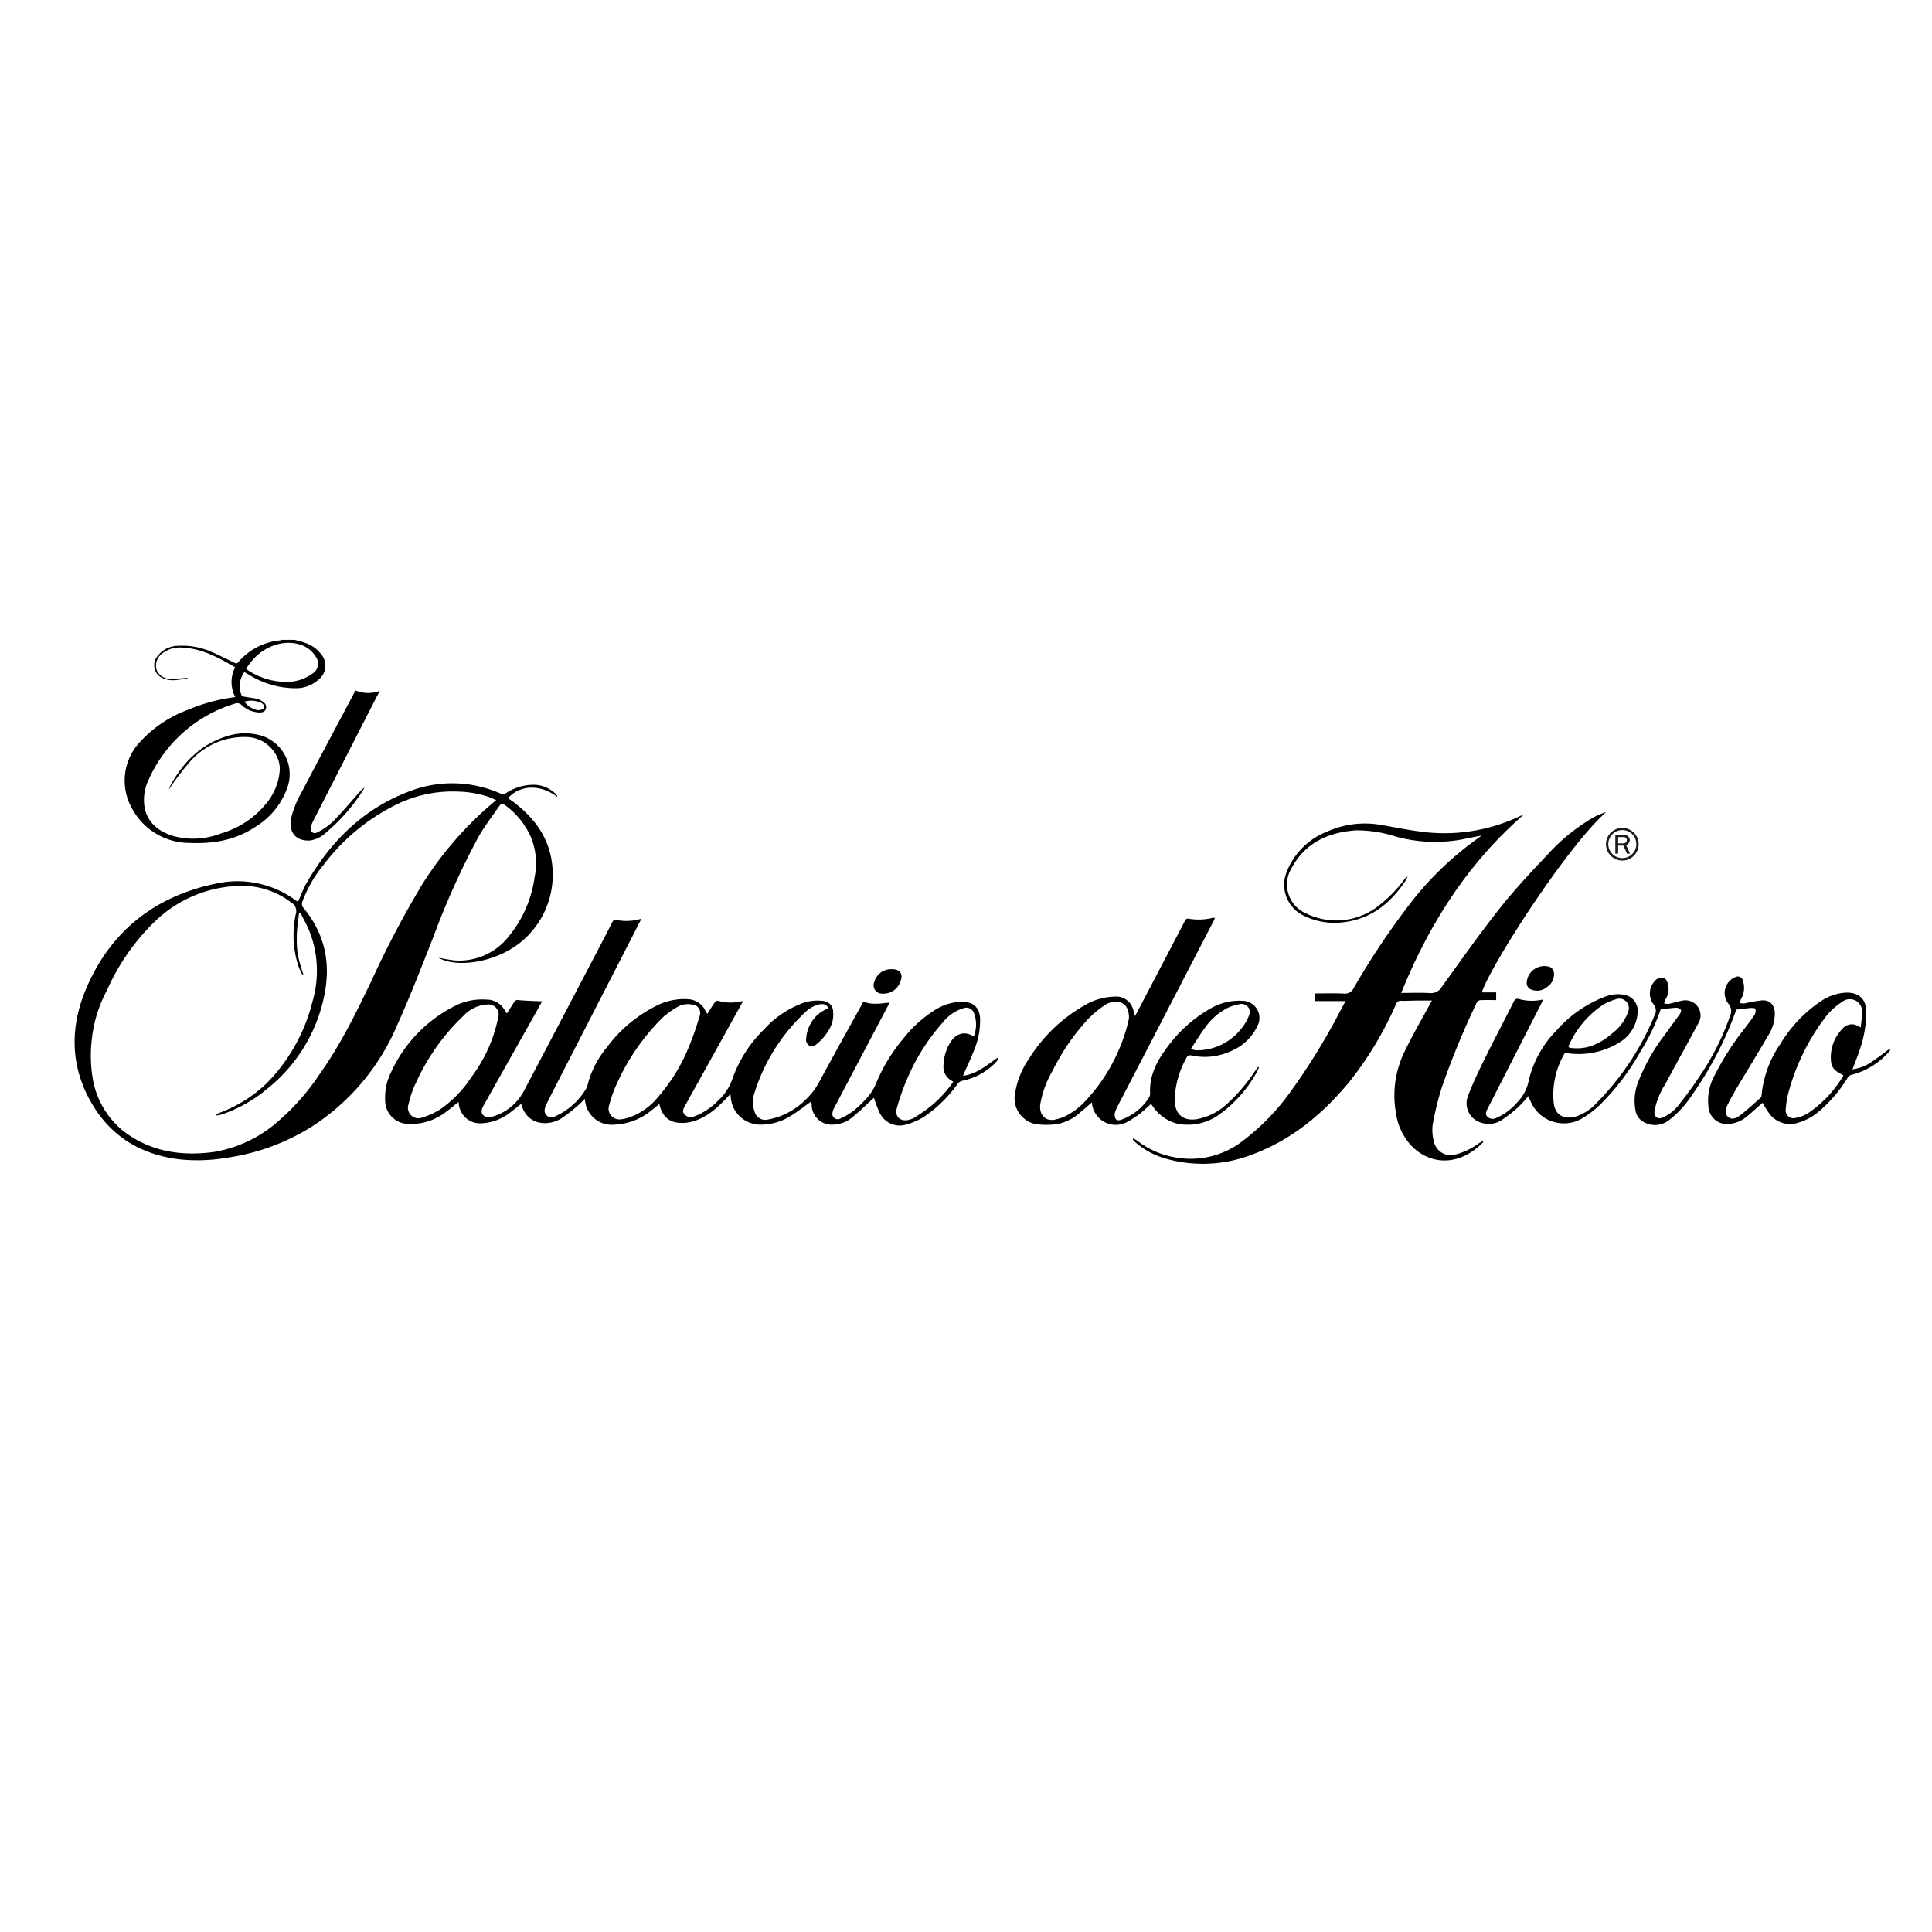 <?xml version="1.0" encoding="UTF-8"?> <svg xmlns="http://www.w3.org/2000/svg" width="344.7" height="344.7" viewBox="0 0 344.7 344.7"><g transform="translate(-131.195 -122.079)"><rect width="344.7" height="344.7" transform="translate(131.195 122.079)" fill="#fff"></rect><path d="M183.781,236.24c.624.176,1.26.32,1.871.535a5.88,5.88,0,0,1,2.756,1.925,3.154,3.154,0,0,1-.41,4.658,5.968,5.968,0,0,1-4.016,1.51,15.764,15.764,0,0,1-8.213-2.31c-.319-.184-.636-.373-.983-.576a4.313,4.313,0,0,0-.524,4.075.694.694,0,0,0,.477.312c.748.143,1.512.213,2.254.38a3.357,3.357,0,0,1,1.057.5,1.133,1.133,0,0,1,.575,1.345c-.21.569-.8.639-1.335.594a4.9,4.9,0,0,1-3-1.326,1.073,1.073,0,0,0-1.123-.264A24.67,24.67,0,0,0,157.6,261.439a8.18,8.18,0,0,0-.523,5.128c.738,2.64,2.706,3.977,5.173,4.711a13.7,13.7,0,0,0,8.426-.516,16.2,16.2,0,0,0,8.454-5.884,10.36,10.36,0,0,0,1.969-5.272,4.88,4.88,0,0,0-.488-2.516,6.161,6.161,0,0,0-5.514-3.517,12.825,12.825,0,0,0-10.168,4.593,48.378,48.378,0,0,0-3.6,4.755,3.323,3.323,0,0,1,.179-.529c2.314-4.291,5.526-7.565,10.316-9.014a10.476,10.476,0,0,1,5.823-.1,7.19,7.19,0,0,1,4.85,9.228,13.441,13.441,0,0,1-5.846,7.164c-3.554,2.363-7.51,2.984-11.7,2.8a11.631,11.631,0,0,1-10.275-6.284,10.075,10.075,0,0,1,1.373-11.6,21.987,21.987,0,0,1,8.71-5.884,31.525,31.525,0,0,1,8.416-2.253,5.7,5.7,0,0,1-.023-5.314c-3.027-1.776-6.037-3.4-9.589-3.528a5.075,5.075,0,0,0-3.276.949,2.728,2.728,0,0,0-1.21,2.83,2.489,2.489,0,0,0,2.474,1.792,27.932,27.932,0,0,0,2.869-.156.583.583,0,0,1,.346.066c-1.38.175-2.75.624-4.154.123a2.531,2.531,0,0,1-1.247-4.155,4.67,4.67,0,0,1,3.655-1.759,12.9,12.9,0,0,1,5.934,1.1c1.363.581,2.682,1.264,4.017,1.91.271.131.473.225.73-.079a11.127,11.127,0,0,1,7.477-3.894.962.962,0,0,0,.235-.1Zm-8.676,5.189a12.442,12.442,0,0,0,7.144,2.313,7.845,7.845,0,0,0,4.721-1.5,2.074,2.074,0,0,0,.56-3,4.986,4.986,0,0,0-2.981-2.212C181.485,236.141,177.437,237.515,175.1,241.429Zm-.307,5.823a3.757,3.757,0,0,0,2.348,1.521c.369.061,1.041-.155,1.147-.417.175-.434-.255-.8-.719-.993A4.682,4.682,0,0,0,174.8,247.252Z"></path><path d="M287.126,317.931c-1.187,1.083-2.415,2.294-3.743,3.384a5.492,5.492,0,0,1-3.52,1.411,3.568,3.568,0,0,1-3.851-3.525c-.018-.211-.054-.42-.08-.611-1.148.824-2.224,1.682-3.382,2.408a10.056,10.056,0,0,1-5.476,1.733,5.3,5.3,0,0,1-5.508-5.006c-.01-.1-.025-.205-.057-.471-.286.311-.478.528-.678.738-1.779,1.868-3.68,3.582-6.264,4.228a6.783,6.783,0,0,1-2.521.155c-1.85-.259-2.825-1.5-3.216-3.337-.549.451-1.047.9-1.58,1.291a11.093,11.093,0,0,1-6.578,2.415,4.775,4.775,0,0,1-5.113-4.611c-.518.49-.959.96-1.455,1.364a27.039,27.039,0,0,1-2.8,2.148c-2.273,1.4-6.1,1.3-7.119-2.623-.666.522-1.3,1.04-1.956,1.529a8.828,8.828,0,0,1-4.987,1.928,3.818,3.818,0,0,1-4.184-3.378c-.02-.121-.031-.243-.053-.415-.782.621-1.487,1.236-2.248,1.775a10.143,10.143,0,0,1-6.654,2.143,4.19,4.19,0,0,1-4.191-4.24,10,10,0,0,1,1.063-5,24.728,24.728,0,0,1,11.435-11.838,10.624,10.624,0,0,1,5.522-1.105,3.683,3.683,0,0,1,3.337,1.942,6.138,6.138,0,0,0,.358.526c.461-.717.886-1.363,1.294-2.019a.672.672,0,0,1,.772-.364c1.4.136,2.817.16,4.229.227-.606,1.082-1.271,2.276-1.942,3.467q-4.271,7.591-8.544,15.183c-.542.964-.369,1.693.508,1.962a1.909,1.909,0,0,0,1.025-.015,9.22,9.22,0,0,0,5.761-4.739c4.861-9.179,9.664-18.389,14.486-27.589.435-.831.838-1.679,1.284-2.5.083-.154.332-.363.449-.332a9.07,9.07,0,0,0,4.692-.186c-.815,1.594-1.573,3.084-2.336,4.57Q237.1,302.63,230.9,314.713q-1.092,2.125-2.158,4.264a3.384,3.384,0,0,0-.338.914,1.216,1.216,0,0,0,1.744,1.4,12.27,12.27,0,0,0,5.606-4.951,5.75,5.75,0,0,0,.471-1.418,17.4,17.4,0,0,1,3.3-6.057,24.771,24.771,0,0,1,8.656-7.277,10.841,10.841,0,0,1,5.879-1.232,3.6,3.6,0,0,1,3.018,2.11c.075.15.168.291.3.519.473-.737.891-1.424,1.352-2.082a.678.678,0,0,1,.535-.278,8.322,8.322,0,0,0,4.5.029c-.13.264-.2.433-.291.592q-5.019,9.045-10.044,18.087c-.287.516-.59,1.036-.118,1.561a1.5,1.5,0,0,0,1.68.4,11.65,11.65,0,0,0,4.337-2.862,9.49,9.49,0,0,0,2.611-4.073,23.01,23.01,0,0,1,5.528-8.578,17.689,17.689,0,0,1,6.43-4.531,8.02,8.02,0,0,1,4.035-.605,1.963,1.963,0,0,1,1.907,2.032,4.893,4.893,0,0,1-.5,2.667,9.009,9.009,0,0,1-2.407,2.988c-.37.3-.786.6-1.312.325a1.239,1.239,0,0,1-.584-1.35,6.245,6.245,0,0,1,2.511-4.564,9.067,9.067,0,0,1,1.427-.778c-.223-.6-.735-.855-1.593-.693a5.239,5.239,0,0,0-2.635,1.517,33.264,33.264,0,0,0-8.981,14.394,5.026,5.026,0,0,0,.058,3.221,1.961,1.961,0,0,0,2.326,1.43,12.751,12.751,0,0,0,6.884-3.655,12.284,12.284,0,0,0,2.474-3.35c2.5-4.63,5.068-9.218,7.613-13.822a2.159,2.159,0,0,1,.166-.222c1.484.626,3,.327,4.588.168-.093.214-.155.386-.239.547q-4.822,9.152-9.641,18.3a2.254,2.254,0,0,0-.285.919.952.952,0,0,0,1.318.977,11.927,11.927,0,0,0,2.563-1.534,19.584,19.584,0,0,0,2.728-2.727A9.665,9.665,0,0,0,287.652,315a30.509,30.509,0,0,1,4.7-7.605,22.008,22.008,0,0,1,5.547-5.054,9.218,9.218,0,0,1,4.869-1.531c2.148.006,3.245,1.043,3.3,3.2a14.162,14.162,0,0,1-1.123,5.549c-.525,1.338-1.147,2.639-1.725,3.957-.068.154-.13.31-.21.5,2.472-.312,4.252-1.916,6.176-3.225l.154.219a7.2,7.2,0,0,1-.593.725,11.407,11.407,0,0,1-5.909,3.178,1.377,1.377,0,0,0-.763.5,23.622,23.622,0,0,1-5.993,5.906,11.934,11.934,0,0,1-3.212,1.394,3.939,3.939,0,0,1-4.711-2.055A19.422,19.422,0,0,1,287.126,317.931ZM241.72,321.8a2.9,2.9,0,0,0,.371-.029c.3-.051.6-.1.9-.18a11.344,11.344,0,0,0,5.53-3.693,32.051,32.051,0,0,0,5.87-9.773c.625-1.553,1.15-3.153,1.62-4.761a1.5,1.5,0,0,0-1.379-2.063,3.676,3.676,0,0,0-2.534.414,14.821,14.821,0,0,0-2.606,1.844,39.009,39.009,0,0,0-8.111,11.58,22.882,22.882,0,0,0-1.492,4.1A1.915,1.915,0,0,0,241.72,321.8Zm-23.657-20.495c-.066,0-.131,0-.2,0a6.436,6.436,0,0,0-3.96,1.989,38.082,38.082,0,0,0-8.484,11.948,17.278,17.278,0,0,0-1.341,3.876,1.869,1.869,0,0,0,2.509,2.325,12.508,12.508,0,0,0,3.235-1.5,20.863,20.863,0,0,0,5.506-5.741,26.181,26.181,0,0,0,4.736-10.542A1.8,1.8,0,0,0,218.063,301.306ZM301.269,315.1c-.14-.1-.236-.185-.343-.249a2.786,2.786,0,0,1-1.4-2.631,8.2,8.2,0,0,1,1.021-3.819c1.069-1.982,2.78-2.467,4.378-1.38a5.791,5.791,0,0,0,.028-4.226,1.421,1.421,0,0,0-1.832-.849,7.4,7.4,0,0,0-3.677,2.509,36.347,36.347,0,0,0-6.256,9.787,39.057,39.057,0,0,0-1.989,5.59c-.42,1.5.729,2.463,2.208,2.023a3.366,3.366,0,0,0,.911-.358,33.735,33.735,0,0,0,3-2.092A22.185,22.185,0,0,0,301.269,315.1Z"></path><path d="M365.8,300.687v-1.362c1.738,0,3.441-.059,5.137.023a1.733,1.733,0,0,0,1.8-1.021,136.667,136.667,0,0,1,10.727-15.907,57.6,57.6,0,0,1,11.3-10.693c.221-.161.438-.328.772-.579-1.436.287-2.711.565-3.994.793a26.637,26.637,0,0,1-11.356-.611,22.3,22.3,0,0,0-7.086-1.1c-5.011.354-9.135,2.276-11.569,6.917a5.611,5.611,0,0,0,2.688,7.9,12.209,12.209,0,0,0,13.237-1.6,24.148,24.148,0,0,0,4.352-4.522,1.26,1.26,0,0,1,.525-.444,5.912,5.912,0,0,1-.347.705c-2.54,3.832-5.85,6.633-10.516,7.357a12.444,12.444,0,0,1-7.9-1.208,6.1,6.1,0,0,1-2.825-7.651,12.775,12.775,0,0,1,7.385-7.3,16.44,16.44,0,0,1,9.489-1.118c2.193.372,4.375.827,6.578,1.118a31.375,31.375,0,0,0,18.482-2.831c.113-.056.229-.106.475-.22-10.106,8.785-16.978,19.618-21.963,31.9,1.8,0,3.472-.068,5.141.025a2.188,2.188,0,0,0,2.109-1.122c3.364-4.657,6.675-9.361,10.234-13.866,2.638-3.337,5.548-6.471,8.481-9.558a34.459,34.459,0,0,1,8.471-6.87,15.047,15.047,0,0,1,2.146-.888c-7.055,6.215-20.751,27.57-22.193,32.18h2.555v1.372c-.948,0-1.881-.024-2.811.017a.842.842,0,0,0-.623.376,143.2,143.2,0,0,0-6.24,15.113A51.523,51.523,0,0,0,386.8,322.8a7.947,7.947,0,0,0,.3,3.223,3.041,3.041,0,0,0,3.534,2.091,11.774,11.774,0,0,0,4.257-1.95c.278-.186.575-.343.969-.575-.056.2-.053.274-.088.31-3.651,3.783-8.65,4.439-12.473.895a10.77,10.77,0,0,1-3.052-6.177,17.762,17.762,0,0,1,1.688-11.2c1.322-2.75,2.873-5.388,4.323-8.076.111-.205.226-.407.417-.751-.973,0-1.815-.008-2.656,0-.939.011-1.879.069-2.817.044a.847.847,0,0,0-.928.588,62.165,62.165,0,0,1-8.345,13.888c-4.756,5.768-10.406,10.433-17.515,13.025a24.265,24.265,0,0,1-15.375.621,13.974,13.974,0,0,1-5.2-2.823,5.631,5.631,0,0,1-.425-.407c-.057-.061-.089-.145-.046-.361a6.876,6.876,0,0,1,.757.447,14.889,14.889,0,0,0,6.565,2.926,15.116,15.116,0,0,0,11.972-2.708,40.883,40.883,0,0,0,8.812-9.009,115.937,115.937,0,0,0,9.058-14.793c.226-.419.459-.835.735-1.335Z"></path><path d="M230.6,264.244c-3.021-2.265-6.6-2.169-8.761.236,4.6,3.159,7.752,7.268,7.961,13.051a15.487,15.487,0,0,1-3.546,10.512c-4.672,5.8-13.53,6.932-16.817,4.9a27.748,27.748,0,0,0,2.929.494,11.187,11.187,0,0,0,9.646-4.351,21.113,21.113,0,0,0,4.563-10.493,12.214,12.214,0,0,0-.7-7.253,14.059,14.059,0,0,0-4.541-5.583c-.415-.307-.745-.327-1.041.105-1.243,1.817-2.608,3.564-3.693,5.471a137.217,137.217,0,0,0-8.026,17.755c-2.125,5.4-4.226,10.811-6.607,16.1a40.152,40.152,0,0,1-15.1,17.871,38.767,38.767,0,0,1-15.183,5.577,30.825,30.825,0,0,1-8.679.264c-7.152-.93-12.567-4.478-15.945-10.86-3.41-6.442-3.246-13.16-.449-19.682,4.426-10.323,12.407-16.475,23.394-18.684A17.561,17.561,0,0,1,184,282.748c.121.085.25.16.364.232.519-1.151.935-2.33,1.55-3.393,4.246-7.344,10.01-13.1,18.011-16.2a21.159,21.159,0,0,1,16.648.313,1.089,1.089,0,0,0,.87-.1,8.982,8.982,0,0,1,5.205-1.5,5.622,5.622,0,0,1,3.781,1.724,1.007,1.007,0,0,1,.153.211A.8.8,0,0,1,230.6,264.244Zm-10.875.589c-.4-.178-.788-.374-1.192-.525a18.649,18.649,0,0,0-5.585-.994,22.726,22.726,0,0,0-11.442,2.52,36.309,36.309,0,0,0-12.554,10.517,22.754,22.754,0,0,0-3.791,6.546,1.116,1.116,0,0,0,.2,1.2c3.934,4.759,4.94,10.169,3.579,16.113a28.4,28.4,0,0,1-9.876,15.965,25.361,25.361,0,0,1-8.313,4.744,8.383,8.383,0,0,1-.883.186l-.068-.207c.214-.1.421-.224.642-.31a24.1,24.1,0,0,0,8.271-5.177,31.516,31.516,0,0,0,8.238-14.666,19.37,19.37,0,0,0-.573-12.585c-.445-1.112-1.058-2.157-1.594-3.232l-.233.05c-.136,1.227-.347,2.45-.387,3.679a20.084,20.084,0,0,0,.172,3.776,29.081,29.081,0,0,0,.975,3.469l-.181.071c-.233-.5-.507-.993-.693-1.514a17.831,17.831,0,0,1-.447-9.378,1.7,1.7,0,0,0-.756-1.919,14.342,14.342,0,0,0-8.827-3.027,22.522,22.522,0,0,0-15.432,6.21,39.371,39.371,0,0,0-8.71,12.431,23.677,23.677,0,0,0-2.64,8.308,24.85,24.85,0,0,0,.182,7.825,15.334,15.334,0,0,0,5.347,8.927c4.782,3.7,10.324,4.559,16.131,3.779a23.035,23.035,0,0,0,11.169-5.163,41.674,41.674,0,0,0,7.919-8.96c3.714-5.243,6.5-11,9.264-16.774a171.687,171.687,0,0,1,8.85-16.785A62.757,62.757,0,0,1,219.728,264.833Z"></path><path d="M403.87,317.639a24.354,24.354,0,0,1-1.8,1.968,25.247,25.247,0,0,1-2.978,2.328,4.134,4.134,0,0,1-3.339.523,3.6,3.6,0,0,1-2.666-4.794c.845-2.215,1.864-4.369,2.913-6.5,1.717-3.483,3.527-6.922,5.279-10.388.222-.438.438-.606.953-.444a8.738,8.738,0,0,0,4.326.057c-.785,1.54-1.512,2.972-2.243,4.4q-3.87,7.58-7.739,15.159c-.222.435-.43.915-.032,1.339a1.327,1.327,0,0,0,1.512.3,10.433,10.433,0,0,0,3.774-2.763,7.553,7.553,0,0,0,2.1-3.9,18.984,18.984,0,0,1,4.93-8.96,22.042,22.042,0,0,1,8.98-6.166,6.1,6.1,0,0,1,3.1-.236,2.894,2.894,0,0,1,2.433,3.214,6.671,6.671,0,0,1-3.222,5.279,13.926,13.926,0,0,1-9.743,1.863,14.486,14.486,0,0,0-1.992,9.04c.293,2.248,2.017,2.835,3.838,2.355a8.665,8.665,0,0,0,3.814-2.464,48.343,48.343,0,0,0,10.316-15.575,1.738,1.738,0,0,0-.181-2.016,3.207,3.207,0,0,1,.2-4.108,1.511,1.511,0,0,1,1.5-.6c.605.114.734.629.872,1.113a3.255,3.255,0,0,1-.427,2.7,3.194,3.194,0,0,0-.24.752,3.182,3.182,0,0,0,.857.059c.768-.155,1.517-.414,2.287-.549a2.7,2.7,0,0,1,2.963,4.008c-1.954,3.632-3.955,7.238-5.912,10.869a14.1,14.1,0,0,0-1.909,4.7c-.15,1.092.513,1.714,1.514,1.23a7.282,7.282,0,0,0,2.447-1.793,65.817,65.817,0,0,0,4.142-5.641,45.521,45.521,0,0,0,5.393-10.731,1.99,1.99,0,0,0-.3-2.087,3.052,3.052,0,0,1,.34-4.217,2.578,2.578,0,0,1,.873-.552.921.921,0,0,1,1.359.694,3.852,3.852,0,0,1-.343,3.219,2.158,2.158,0,0,0-.159.71,3.147,3.147,0,0,0,.789.072,23.57,23.57,0,0,1,3.194-.554c1.383-.033,2.127.84,2.212,2.233a7.593,7.593,0,0,1-1.318,4.257c-1.765,3.064-3.634,6.067-5.443,9.106-.579.974-1.135,1.966-1.638,2.982-.357.718-.632,1.587.024,2.2.69.65,1.563.21,2.162-.245,1.28-.973,2.458-2.08,3.667-3.145a.624.624,0,0,0,.173-.4,19.165,19.165,0,0,1,3.35-9.186,24.019,24.019,0,0,1,7.032-7.5,8.865,8.865,0,0,1,4.685-1.673c2.322-.058,3.617,1.15,3.633,3.481a21.4,21.4,0,0,1-1.228,6.864c-.366,1.109-.815,2.19-1.246,3.336a7.869,7.869,0,0,0,3.564-1.42c1.027-.7,2.009-1.466,3.01-2.2l.174.2a10.809,10.809,0,0,1-.834.936,13.263,13.263,0,0,1-6.2,3.494,1.152,1.152,0,0,0-.6.521,24.737,24.737,0,0,1-5.126,6.009,9.9,9.9,0,0,1-3.661,1.977,4.587,4.587,0,0,1-5.31-1.833c-.4-.542-.716-1.143-1.066-1.709-.926.814-1.839,1.66-2.8,2.449a5.468,5.468,0,0,1-2.958,1.291,3.31,3.31,0,0,1-3.9-3.107,9.33,9.33,0,0,1,1-5.323,49.771,49.771,0,0,1,5.526-8.654c.582-.792,1.2-1.559,1.731-2.386a1.411,1.411,0,0,0,.11-1.055c-.039-.128-.6-.155-.917-.13-.82.063-1.636.181-2.459.277a63.612,63.612,0,0,1-8,15.377,18.107,18.107,0,0,1-4.032,4.363,4.025,4.025,0,0,1-4.374.389,2.8,2.8,0,0,1-1.561-1.982,9.163,9.163,0,0,1,.488-5.329,33.5,33.5,0,0,1,4.773-8.4c.823-1.157,1.668-2.3,2.5-3.451.249-.345.535-.778.159-1.108a1.625,1.625,0,0,0-1.063-.159c-.774.055-1.543.177-2.406.283a35.386,35.386,0,0,1-3.542,7.41,42.952,42.952,0,0,1-7.167,9.491,18.259,18.259,0,0,1-3.2,2.481,6.443,6.443,0,0,1-9.334-3.1C404.12,318.228,404.014,317.974,403.87,317.639Zm56.232-3.677c-.414-.249-.755-.436-1.078-.651a2.27,2.27,0,0,1-1.121-1.685,7.275,7.275,0,0,1,2.047-6.038,2.222,2.222,0,0,1,2.147-.705,5.41,5.41,0,0,1,1.075.521c.088-.812.194-1.566.246-2.325a2.371,2.371,0,0,0-.948-2.368,2.25,2.25,0,0,0-2.6.107,13.019,13.019,0,0,0-2.645,2.3,38.7,38.7,0,0,0-6.782,13.321,15.74,15.74,0,0,0-.635,3.52,1.393,1.393,0,0,0,1.8,1.566,6.343,6.343,0,0,0,2.115-.8A20.967,20.967,0,0,0,460.1,313.962Zm-49.066-5.071a1.964,1.964,0,0,0,.33.136,4.011,4.011,0,0,0,.454.053c2.87.255,5.163-1,7.226-2.8a8.186,8.186,0,0,0,2.635-3.683,1.691,1.691,0,0,0-2.164-2.236,9.232,9.232,0,0,0-2.438,1.072,16.913,16.913,0,0,0-5.91,7.026A2.874,2.874,0,0,0,411.036,308.891Z"></path><path d="M333.707,303.375c1.244-2.372,2.42-4.609,3.592-6.849q2.626-5.016,5.248-10.035c.153-.294.266-.576.715-.5a10.659,10.659,0,0,0,4.228-.13,3.461,3.461,0,0,1,.469-.026c-.082.2-.13.354-.2.493q-8.13,15.693-16.261,31.385c-.452.871-.939,1.73-1.306,2.637a1.72,1.72,0,0,0,.005,1.274c.248.485.815.329,1.243.162a9.875,9.875,0,0,0,4.707-3.813,1.417,1.417,0,0,0,.246-.8c-.163-3.158,1.174-5.76,3-8.181a24.8,24.8,0,0,1,7.793-7,10.319,10.319,0,0,1,5.838-1.349,3.056,3.056,0,0,1,2.725,4,8.927,8.927,0,0,1-4.824,4.919,11.176,11.176,0,0,1-7.1.841.762.762,0,0,0-.98.466,16.358,16.358,0,0,0-2.072,7.362,5.273,5.273,0,0,0,.135,1.234c.426,1.824,1.806,2.616,3.866,2.283a10.83,10.83,0,0,0,5.4-2.77,31.213,31.213,0,0,0,4.884-5.72c.2-.28.407-.551.61-.826l.148.078a5.647,5.647,0,0,1-.262.613,22.866,22.866,0,0,1-6.849,7.82,9.558,9.558,0,0,1-7.474,1.614,7.484,7.484,0,0,1-4.421-3.185c-.078-.1-.15-.209-.246-.343-.687.608-1.321,1.238-2.026,1.775A18.7,18.7,0,0,1,332.4,322.2a4.272,4.272,0,0,1-6.394-3.444c-.669.578-1.286,1.152-1.946,1.67a8.627,8.627,0,0,1-4.115,2.184,14.029,14.029,0,0,1-3.962.028,4.711,4.711,0,0,1-3.676-5.576,15.014,15.014,0,0,1,2.465-6.075,27.9,27.9,0,0,1,9.855-9.5,11.027,11.027,0,0,1,5.469-1.6,3.145,3.145,0,0,1,3.308,2.422C333.51,302.612,333.585,302.931,333.707,303.375Zm-1.082.391c.021-2.086-.926-3.055-2.565-2.945a3.483,3.483,0,0,0-1.711.557,20.245,20.245,0,0,0-2.965,2.45,39.367,39.367,0,0,0-6.4,9.3,17.9,17.9,0,0,0-2.193,5.987c-.218,1.78.865,3.146,2.737,2.7a8.756,8.756,0,0,0,1.548-.5,12.278,12.278,0,0,0,3.806-2.842,31.614,31.614,0,0,0,7.191-12.547C332.34,305.082,332.513,304.2,332.625,303.766Zm11.045,5.456a6.219,6.219,0,0,0,.723.217,3.856,3.856,0,0,0,.654.029,10.055,10.055,0,0,0,7.42-3.627,8.611,8.611,0,0,0,1.621-2.714,1.445,1.445,0,0,0-1.744-1.885,8.4,8.4,0,0,0-2.051.623,11.145,11.145,0,0,0-4.182,3.686C345.262,306.7,344.525,307.927,343.67,309.222Z"></path><path d="M194.623,245.268a5.874,5.874,0,0,0,4.355.061c-.267.491-.465.837-.646,1.192q-5.513,10.782-11.017,21.566a7.625,7.625,0,0,0-.654,1.487c-.218.83.4,1.415,1.151,1.017a11.389,11.389,0,0,0,2.772-1.923c1.67-1.692,3.2-3.524,4.785-5.3a4.056,4.056,0,0,1,.832-.761,4.169,4.169,0,0,1-.244.492,33.059,33.059,0,0,1-6.635,7.554,5.082,5.082,0,0,1-2.843,1.386c-2.459.135-3.836-1.409-3.33-4.017a16.855,16.855,0,0,1,1.768-4.413c3.022-5.807,6.115-11.575,9.183-17.357C194.262,245.946,194.426,245.639,194.623,245.268Z"></path><path d="M403.589,297.3a3.149,3.149,0,0,1,4.168-2.685,1.322,1.322,0,0,1,.652.806,2.626,2.626,0,0,1-1.119,2.684,2.745,2.745,0,0,1-2.931.513A1.247,1.247,0,0,1,403.589,297.3Z"></path><path d="M290.316,294.995c1.508-.005,2.089.89,1.491,2.3a3.184,3.184,0,0,1-3.179,2.061,1.484,1.484,0,0,1-1.469-2.018A3.123,3.123,0,0,1,290.316,294.995Z"></path><path d="M423.551,272.692a2.911,2.911,0,1,1-.851-2.043A2.79,2.79,0,0,1,423.551,272.692Zm-.41,0a2.5,2.5,0,1,0-.732,1.756A2.4,2.4,0,0,0,423.141,272.692Zm-1.121,1.687h-.55l-.648-1.436h-.927v1.436h-.5V271.01h1.425a1.151,1.151,0,0,1,.862.3.929.929,0,0,1,.286.658.94.94,0,0,1-.157.514.849.849,0,0,1-.491.35Zm-2.125-1.83h.874a.686.686,0,0,0,.51-.171.582.582,0,0,0,.167-.422.463.463,0,0,0-.177-.393.717.717,0,0,0-.446-.135h-.928Z" fill="#1a1818"></path></g></svg> 